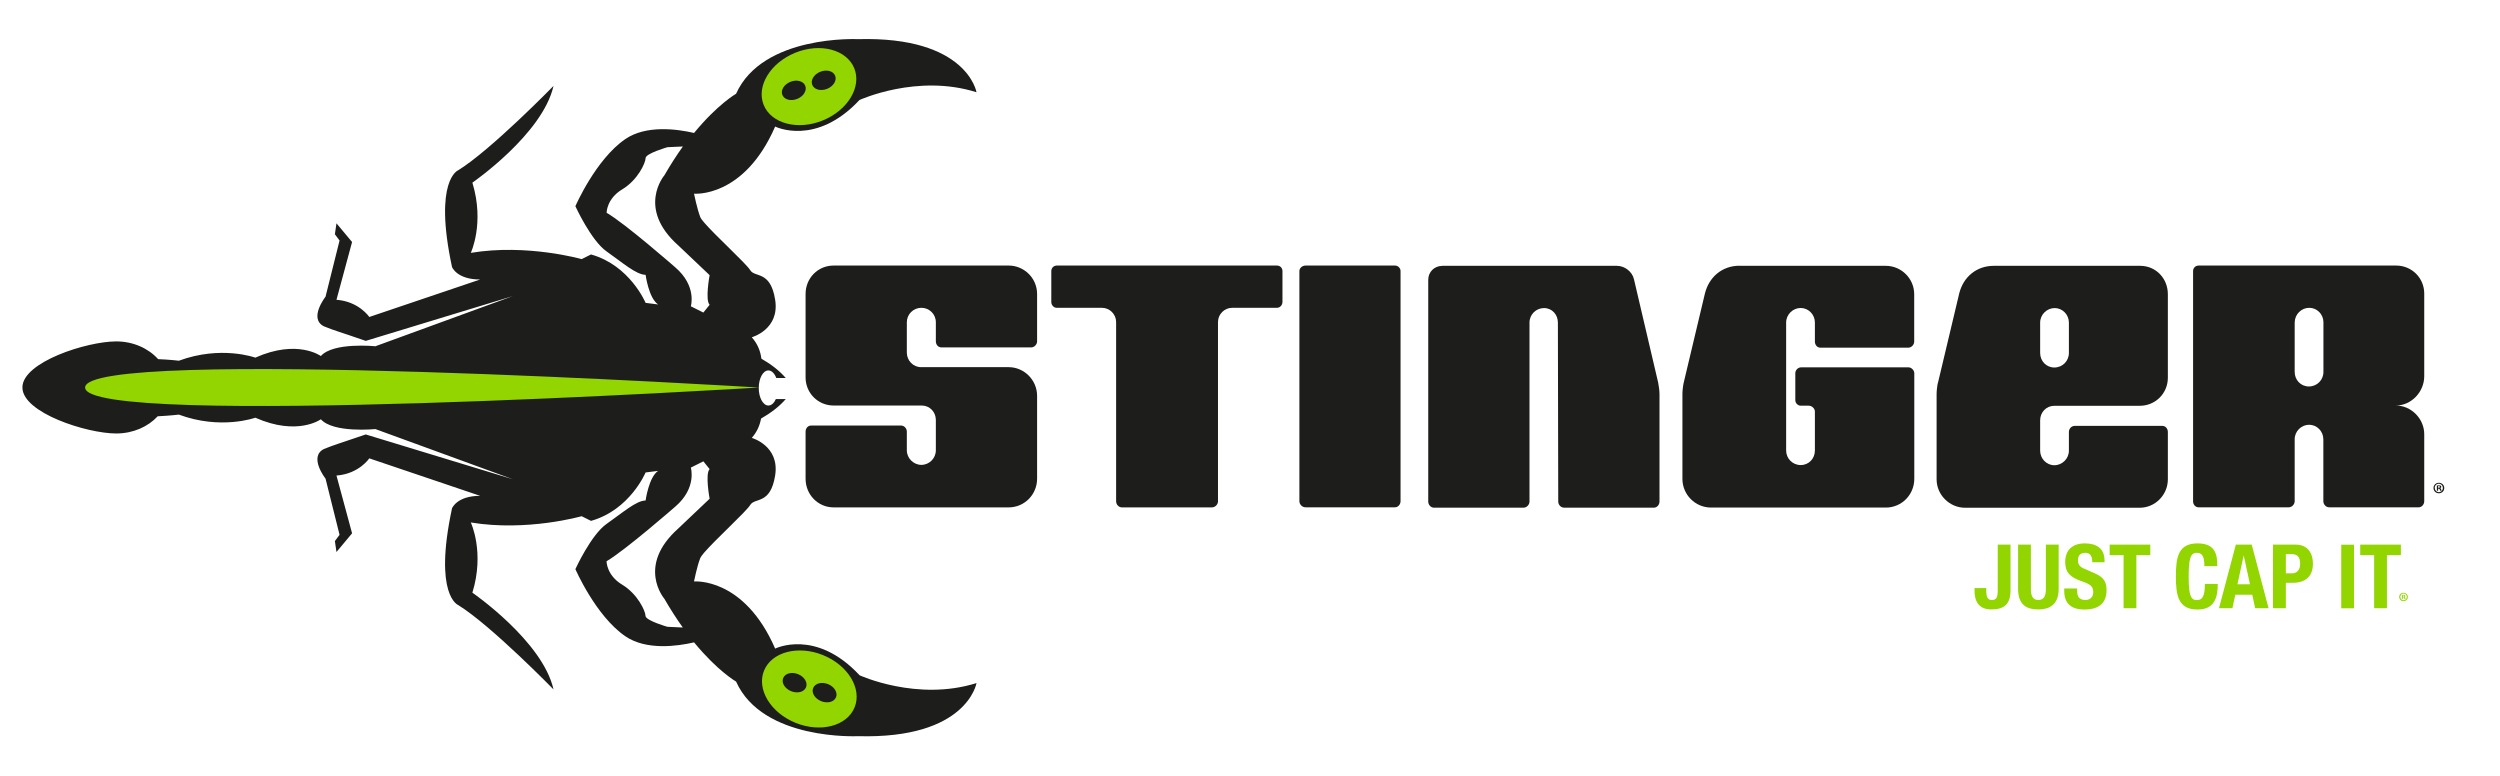 <?xml version="1.0" encoding="UTF-8" standalone="no"?>
<svg xmlns="http://www.w3.org/2000/svg" id="a" viewBox="0 0 283.46 88.03">
  <g>
    <path d="M97.45,76.55c-4.96-5.31-9.56-3.01-9.56-3.01-3.54-8.14-9.2-7.61-9.2-7.61,0,0,.35-1.77,.71-2.65,.05-.13,.21-.34,.43-.61,0,0,0,0,0,0,.63-.73,1.8-1.88,2.88-2.94,0,0,0,0,0,0,1.11-1.09,2.12-2.09,2.35-2.47,.53-.88,2.3,0,2.83-3.36,.53-3.36-2.65-4.25-2.65-4.25,.6-.69,.91-1.42,1.05-2.19,1.06-.61,2.05-1.34,2.8-2.21h-1.12c-.2,.45-.5,.73-.85,.73-.6,0-1.09-.89-1.09-1.99s.49-1.99,1.09-1.99c.37,0,.7,.34,.9,.86h1.07c-.74-.87-1.72-1.59-2.76-2.19-.11-.86-.42-1.67-1.09-2.43,0,0,3.19-.88,2.65-4.25-.53-3.36-2.3-2.48-2.83-3.36-.23-.38-1.24-1.38-2.35-2.47,0,0,0,0,0,0-1.08-1.06-2.26-2.21-2.88-2.94t0,0c-.22-.26-.38-.47-.43-.61-.35-.89-.71-2.65-.71-2.65,0,0,5.66,.53,9.2-7.61,0,0,4.6,2.3,9.56-3.01,0,0,6.55-3.01,13.27-.88,0,0-1.06-6.37-13.45-6.02,0,0-10.8-.53-13.81,6.19,0,0-2.08,1.18-4.76,4.44-.01,0-.02,0-.03,0,0,0,0,0,0,0-1.86-.43-5.39-.93-7.77,.7-3.36,2.3-5.66,7.61-5.66,7.61,0,0,1.77,3.89,3.54,5.13,1.77,1.24,3.36,2.65,4.42,2.65,0,0,.35,2.65,1.42,3.36l-1.42-.18s-1.77-4.25-6.19-5.49l-1.06,.53s-6.19-1.77-12.57-.71c0,0,1.59-3.36,.18-7.96,0,0,7.96-5.49,9.2-10.97,0,0-7.08,7.26-10.8,9.56,0,0-2.83,1.06-.71,10.97,0,0,.53,1.42,3.19,1.42l-12.57,4.25s-1.16-1.76-3.72-1.95l1.77-6.55-1.77-2.12-.18,1.24,.53,.71-1.59,6.37s-1.95,2.48-.18,3.36c1.37,.55,1.3,.46,4.74,1.65l16.68-5.08-15.59,5.69s-4.77-.49-6.18,1.11c0,0-2.65-1.95-7.43,.18,0,0-3.89-1.42-8.67,.35,0,0-.96-.12-2.35-.18-1.1-1.22-2.82-2.01-4.75-2.01-3.33,0-10.64,2.34-10.64,5.22s7.31,5.22,10.64,5.22c1.9,0,3.6-.76,4.7-1.95,1.42-.07,2.4-.19,2.4-.19,4.78,1.77,8.67,.35,8.67,.35,4.78,2.12,7.43,.18,7.43,.18,1.42,1.59,6.18,1.11,6.18,1.11l15.59,5.69-16.68-5.08c-3.44,1.18-3.37,1.1-4.74,1.65-1.77,.89,.18,3.36,.18,3.36l1.59,6.37-.53,.71,.18,1.24,1.77-2.12-1.77-6.55c2.56-.19,3.72-1.95,3.72-1.95l12.57,4.25c-2.65,0-3.19,1.42-3.19,1.42-2.12,9.91,.71,10.97,.71,10.97,3.72,2.3,10.8,9.56,10.8,9.56-1.24-5.49-9.2-10.97-9.2-10.97,1.42-4.6-.18-7.96-.18-7.96,6.37,1.06,12.57-.71,12.57-.71l1.06,.53c4.42-1.24,6.19-5.49,6.19-5.49l1.42-.18c-1.06,.71-1.42,3.36-1.42,3.36-1.06,0-2.65,1.42-4.42,2.65-1.77,1.24-3.54,5.13-3.54,5.13,0,0,2.3,5.31,5.66,7.61,2.38,1.63,5.91,1.13,7.77,.7,0,0,0,0,0,0,.01,0,.02,0,.03,0,2.68,3.26,4.76,4.44,4.76,4.44,3.01,6.73,13.81,6.19,13.81,6.19,12.39,.35,13.45-6.02,13.45-6.02-6.73,2.12-13.27-.89-13.27-.89m-28.67-52.44s0-1.59,1.77-2.65c1.77-1.06,2.65-3.01,2.65-3.54s2.48-1.24,2.48-1.24l1.75-.08c-.69,.96-1.39,2.04-2.1,3.27,0,0-3.19,3.72,1.59,7.96l3.54,3.36s-.53,2.83,0,3.36l-.71,.88-1.42-.71s.71-2.3-1.77-4.42c0,0-5.66-4.96-7.79-6.19m8.14,35.8c-4.78,4.25-1.59,7.96-1.59,7.96,.71,1.23,1.41,2.31,2.1,3.27l-1.75-.08s-2.48-.71-2.48-1.24-.89-2.48-2.65-3.54c-1.77-1.06-1.77-2.65-1.77-2.65,2.12-1.24,7.79-6.19,7.79-6.19,2.48-2.12,1.77-4.43,1.77-4.43l1.42-.71,.71,.88c-.53,.53,0,3.36,0,3.36l-3.54,3.36Z" fill="#1d1d1b"/>
    <path d="M93.28,13.66c2.84-1.15,4.44-3.8,3.58-5.92-.86-2.12-3.86-2.91-6.69-1.76-2.83,1.15-4.44,3.8-3.58,5.92,.86,2.12,3.86,2.91,6.69,1.76" fill="#93d500"/>
    <path d="M90.4,11.21c.72-.29,1.12-.96,.9-1.49-.22-.54-.97-.73-1.69-.44-.72,.29-1.12,.96-.9,1.49,.22,.54,.97,.73,1.69,.44" fill="#1d1d1b"/>
    <path d="M93.79,10.07c.72-.29,1.12-.96,.9-1.49-.22-.54-.97-.73-1.69-.44-.72,.29-1.12,.96-.9,1.49,.22,.54,.97,.73,1.69,.44" fill="#1d1d1b"/>
    <path d="M106.11,38.7v-2.16c0-.91-.73-1.64-1.64-1.64s-1.65,.73-1.65,1.64v3.44c0,.91,.73,1.65,1.61,1.65h9.94c1.75,0,3.22,1.46,3.22,3.25v9.4c0,1.79-1.43,3.25-3.22,3.25h-19.85c-1.79,0-3.18-1.46-3.18-3.25v-5.34c0-.37,.26-.69,.62-.69h10.2c.37,0,.66,.33,.66,.69v2.12c0,.91,.77,1.65,1.65,1.65s1.64-.73,1.64-1.65v-3.44c0-.91-.69-1.64-1.61-1.64h-9.98c-1.79,0-3.18-1.43-3.18-3.18v-9.47c0-1.79,1.39-3.22,3.18-3.22h19.85c1.75,0,3.22,1.43,3.22,3.22v5.37c0,.37-.33,.69-.66,.69h-10.2c-.37,0-.62-.33-.62-.69" fill="#1d1d1b"/>
    <path d="M127.21,57.53c-.37,0-.66-.33-.66-.69v-20.33c0-.88-.73-1.61-1.61-1.61h-5.12c-.37,0-.62-.33-.62-.66v-3.51c0-.33,.26-.62,.62-.62h24.97c.37,0,.62,.29,.62,.62v3.51c0,.33-.26,.66-.62,.66h-5.08c-.88,0-1.61,.73-1.61,1.61v20.33c0,.37-.33,.69-.69,.69h-10.2Z" fill="#1d1d1b"/>
    <path d="M158.18,30.11c.33,0,.62,.29,.62,.62v26.1c0,.37-.29,.69-.62,.69h-10.16c-.37,0-.69-.33-.69-.69V30.73c0-.33,.33-.62,.69-.62h10.16Z" fill="#1d1d1b"/>
    <path d="M163.51,30.14h19.82c.88,0,1.75,.66,1.94,1.54l2.74,11.7c.07,.33,.15,.95,.15,1.28v12.21c0,.37-.29,.69-.62,.69h-10.2c-.37,0-.66-.33-.66-.69l-.04-20.29c0-.91-.66-1.65-1.57-1.65s-1.65,.73-1.65,1.65v20.29c0,.37-.33,.69-.66,.69h-10.2c-.33,0-.62-.33-.62-.69V31.72c0-.88,.69-1.57,1.57-1.57" fill="#1d1d1b"/>
    <path d="M197.22,30.14h16.6c1.75,0,3.22,1.43,3.22,3.22v5.37c0,.37-.33,.69-.66,.69h-9.98c-.37,0-.62-.33-.62-.69v-2.16c0-.91-.73-1.65-1.61-1.65s-1.65,.73-1.65,1.65v14.51c0,.91,.73,1.65,1.65,1.65s1.61-.73,1.61-1.65v-4.42c0-.33-.33-.66-.69-.66h-.91c-.33,0-.62-.29-.62-.62v-3.07c0-.33,.29-.66,.66-.66h12.17c.33,0,.66,.33,.66,.66v11.99c0,1.79-1.43,3.25-3.22,3.25h-19.82c-1.79,0-3.25-1.46-3.25-3.25v-9.65c0-.33,.07-.95,.15-1.28l2.41-10.13c.48-1.86,1.97-3.11,3.91-3.11" fill="#1d1d1b"/>
    <path d="M219.74,43.38l2.41-10.13c.47-1.86,1.97-3.11,3.91-3.11h16.6c1.79,0,3.14,1.43,3.14,3.22v9.47c0,1.79-1.43,3.18-3.18,3.18h-9.69c-.91,0-1.61,.73-1.61,1.65v3.44c0,.91,.73,1.65,1.61,1.65s1.65-.73,1.65-1.65v-2.12c0-.37,.29-.69,.66-.69h9.94c.37,0,.62,.33,.62,.69v5.37c0,1.75-1.43,3.22-3.18,3.22h-19.82c-1.75,0-3.22-1.46-3.22-3.22v-9.69c0-.33,.07-.95,.15-1.28m11.59-6.8v3.44c0,.91,.69,1.65,1.61,1.65s1.65-.73,1.65-1.65v-3.44c0-.91-.73-1.65-1.61-1.65s-1.65,.73-1.65,1.65" fill="#1d1d1b"/>
    <path d="M263.43,56.83v-7.02c0-.91-.73-1.65-1.61-1.65s-1.64,.73-1.64,1.65v7.02c0,.37-.33,.69-.66,.69h-10.24c-.37,0-.62-.33-.62-.66V30.73c0-.33,.26-.62,.62-.62h22.41c1.75,0,3.18,1.39,3.18,3.18v9.36c0,1.79-1.46,3.33-3.22,3.33,1.75,0,3.22,1.5,3.22,3.25v7.6c0,.37-.29,.69-.62,.69h-10.16c-.37,0-.66-.33-.66-.69m-3.25-20.29v5.63c0,.91,.69,1.65,1.61,1.65s1.65-.73,1.65-1.65v-5.63c0-.91-.73-1.64-1.61-1.64s-1.64,.73-1.64,1.64" fill="#1d1d1b"/>
    <path d="M86.04,43.94s-76.39-4.71-76.39,0,76.39,0,76.39,0" fill="#93d500"/>
    <path d="M90.21,81.96c-2.84-1.15-4.44-3.8-3.58-5.92,.86-2.12,3.86-2.91,6.69-1.76,2.83,1.15,4.44,3.8,3.58,5.92-.86,2.12-3.86,2.91-6.69,1.76" fill="#93d500"/>
    <path d="M93.1,79.5c-.72-.29-1.12-.96-.9-1.49,.22-.54,.97-.73,1.69-.44,.72,.29,1.12,.96,.9,1.49-.22,.54-.97,.73-1.69,.44" fill="#1d1d1b"/>
    <path d="M89.7,78.37c-.72-.29-1.12-.96-.9-1.49,.22-.54,.97-.73,1.69-.44,.72,.29,1.12,.96,.9,1.49-.22,.54-.97,.73-1.69,.44" fill="#1d1d1b"/>
  </g>
  <g>
    <path d="M227.96,61.75v5.19c0,1.54-.7,2.16-2.17,2.16s-1.91-.98-1.91-2.11v-.31h1.33v.22c0,.77,.12,1.13,.65,1.13s.65-.36,.65-1.13v-5.15h1.46Z" fill="#93d500"/>
    <path d="M230.27,61.75v5.03c0,.72,.17,1.25,.85,1.25s.85-.54,.85-1.25v-5.03h1.45v5.03c0,1.84-1.12,2.32-2.3,2.32s-2.3-.39-2.3-2.32v-5.03h1.46Z" fill="#93d500"/>
    <path d="M235.51,66.71v.21c0,.68,.19,1.11,.96,1.11,.44,0,.87-.28,.87-.89,0-.66-.33-.9-1.29-1.23-1.29-.44-1.89-.98-1.89-2.18,0-1.4,.86-2.12,2.23-2.12,1.29,0,2.23,.56,2.23,1.94v.2h-1.39c0-.68-.23-1.07-.79-1.07-.66,0-.83,.41-.83,.84,0,.44,.13,.72,.75,.98l1.12,.49c1.09,.47,1.37,1.03,1.37,1.91,0,1.53-.93,2.21-2.51,2.21s-2.29-.77-2.29-2.1v-.29h1.45Z" fill="#93d500"/>
    <path d="M243.81,61.75v1.19h-1.58v6.02h-1.45v-6.02h-1.58v-1.19h4.61Z" fill="#93d500"/>
    <path d="M249.94,64.19c0-1.05-.21-1.51-.87-1.51-.74,0-.91,.74-.91,2.78,0,2.18,.3,2.58,.93,2.58,.53,0,.91-.27,.91-1.83h1.46c0,1.56-.38,2.9-2.29,2.9-2.18,0-2.46-1.56-2.46-3.75s.27-3.75,2.46-3.75,2.23,1.53,2.23,2.58h-1.45Z" fill="#93d500"/>
    <path d="M253.51,61.75h1.8l1.91,7.21h-1.52l-.33-1.53h-1.92l-.33,1.53h-1.52l1.91-7.21Zm.19,4.5h1.41l-.7-3.24h-.02l-.7,3.24Z" fill="#93d500"/>
    <path d="M257.72,61.75h2.55c1.48,0,1.98,1.08,1.98,2.16,0,1.5-.92,2.17-2.29,2.17h-.78v2.88h-1.46v-7.21Zm1.46,3.26h.65c.58,0,.97-.34,.97-1.08s-.28-1.11-1.01-1.11h-.61v2.19Z" fill="#93d500"/>
    <path d="M265.46,68.97v-7.21h1.45v7.21h-1.45Z" fill="#93d500"/>
    <path d="M272.22,61.75v1.19h-1.58v6.02h-1.45v-6.02h-1.58v-1.19h4.61Z" fill="#93d500"/>
  </g>
  <path d="M277.14,55.33c0,.34-.26,.6-.61,.6s-.61-.26-.61-.6,.27-.59,.61-.59,.61,.26,.61,.59Zm-1.07,0c0,.26,.2,.47,.46,.47s.45-.21,.45-.47-.19-.48-.46-.48-.46,.21-.46,.47Zm.37,.31h-.14v-.59c.05-.01,.13-.02,.23-.02,.11,0,.16,.02,.21,.04,.03,.03,.06,.07,.06,.13,0,.07-.05,.12-.12,.14h0c.06,.03,.09,.07,.11,.15,.02,.09,.03,.13,.04,.15h-.15s-.03-.08-.05-.14c-.01-.06-.05-.09-.12-.09h-.07v.24Zm0-.34h.07c.08,0,.14-.03,.14-.09,0-.05-.04-.09-.13-.09-.04,0-.06,0-.08,0v.17Z" fill="#1d1d1b"/>
  <path d="M273.01,67.68c0,.27-.21,.48-.49,.48s-.49-.21-.49-.48,.22-.47,.49-.47,.49,.21,.49,.47Zm-.85,0c0,.21,.16,.38,.37,.38s.36-.17,.36-.38-.15-.38-.36-.38-.37,.17-.37,.38Zm.29,.25h-.11v-.47s.1-.01,.18-.01c.09,0,.13,.01,.16,.03,.03,.02,.05,.06,.05,.1,0,.05-.04,.09-.1,.11h0s.07,.06,.09,.12c.01,.07,.02,.1,.03,.12h-.12s-.02-.06-.04-.12c0-.05-.04-.08-.1-.08h-.05v.19Zm0-.27h.05c.06,0,.11-.02,.11-.07,0-.04-.03-.07-.1-.07-.03,0-.05,0-.06,0v.14Z" fill="#93d500"/>
</svg>
